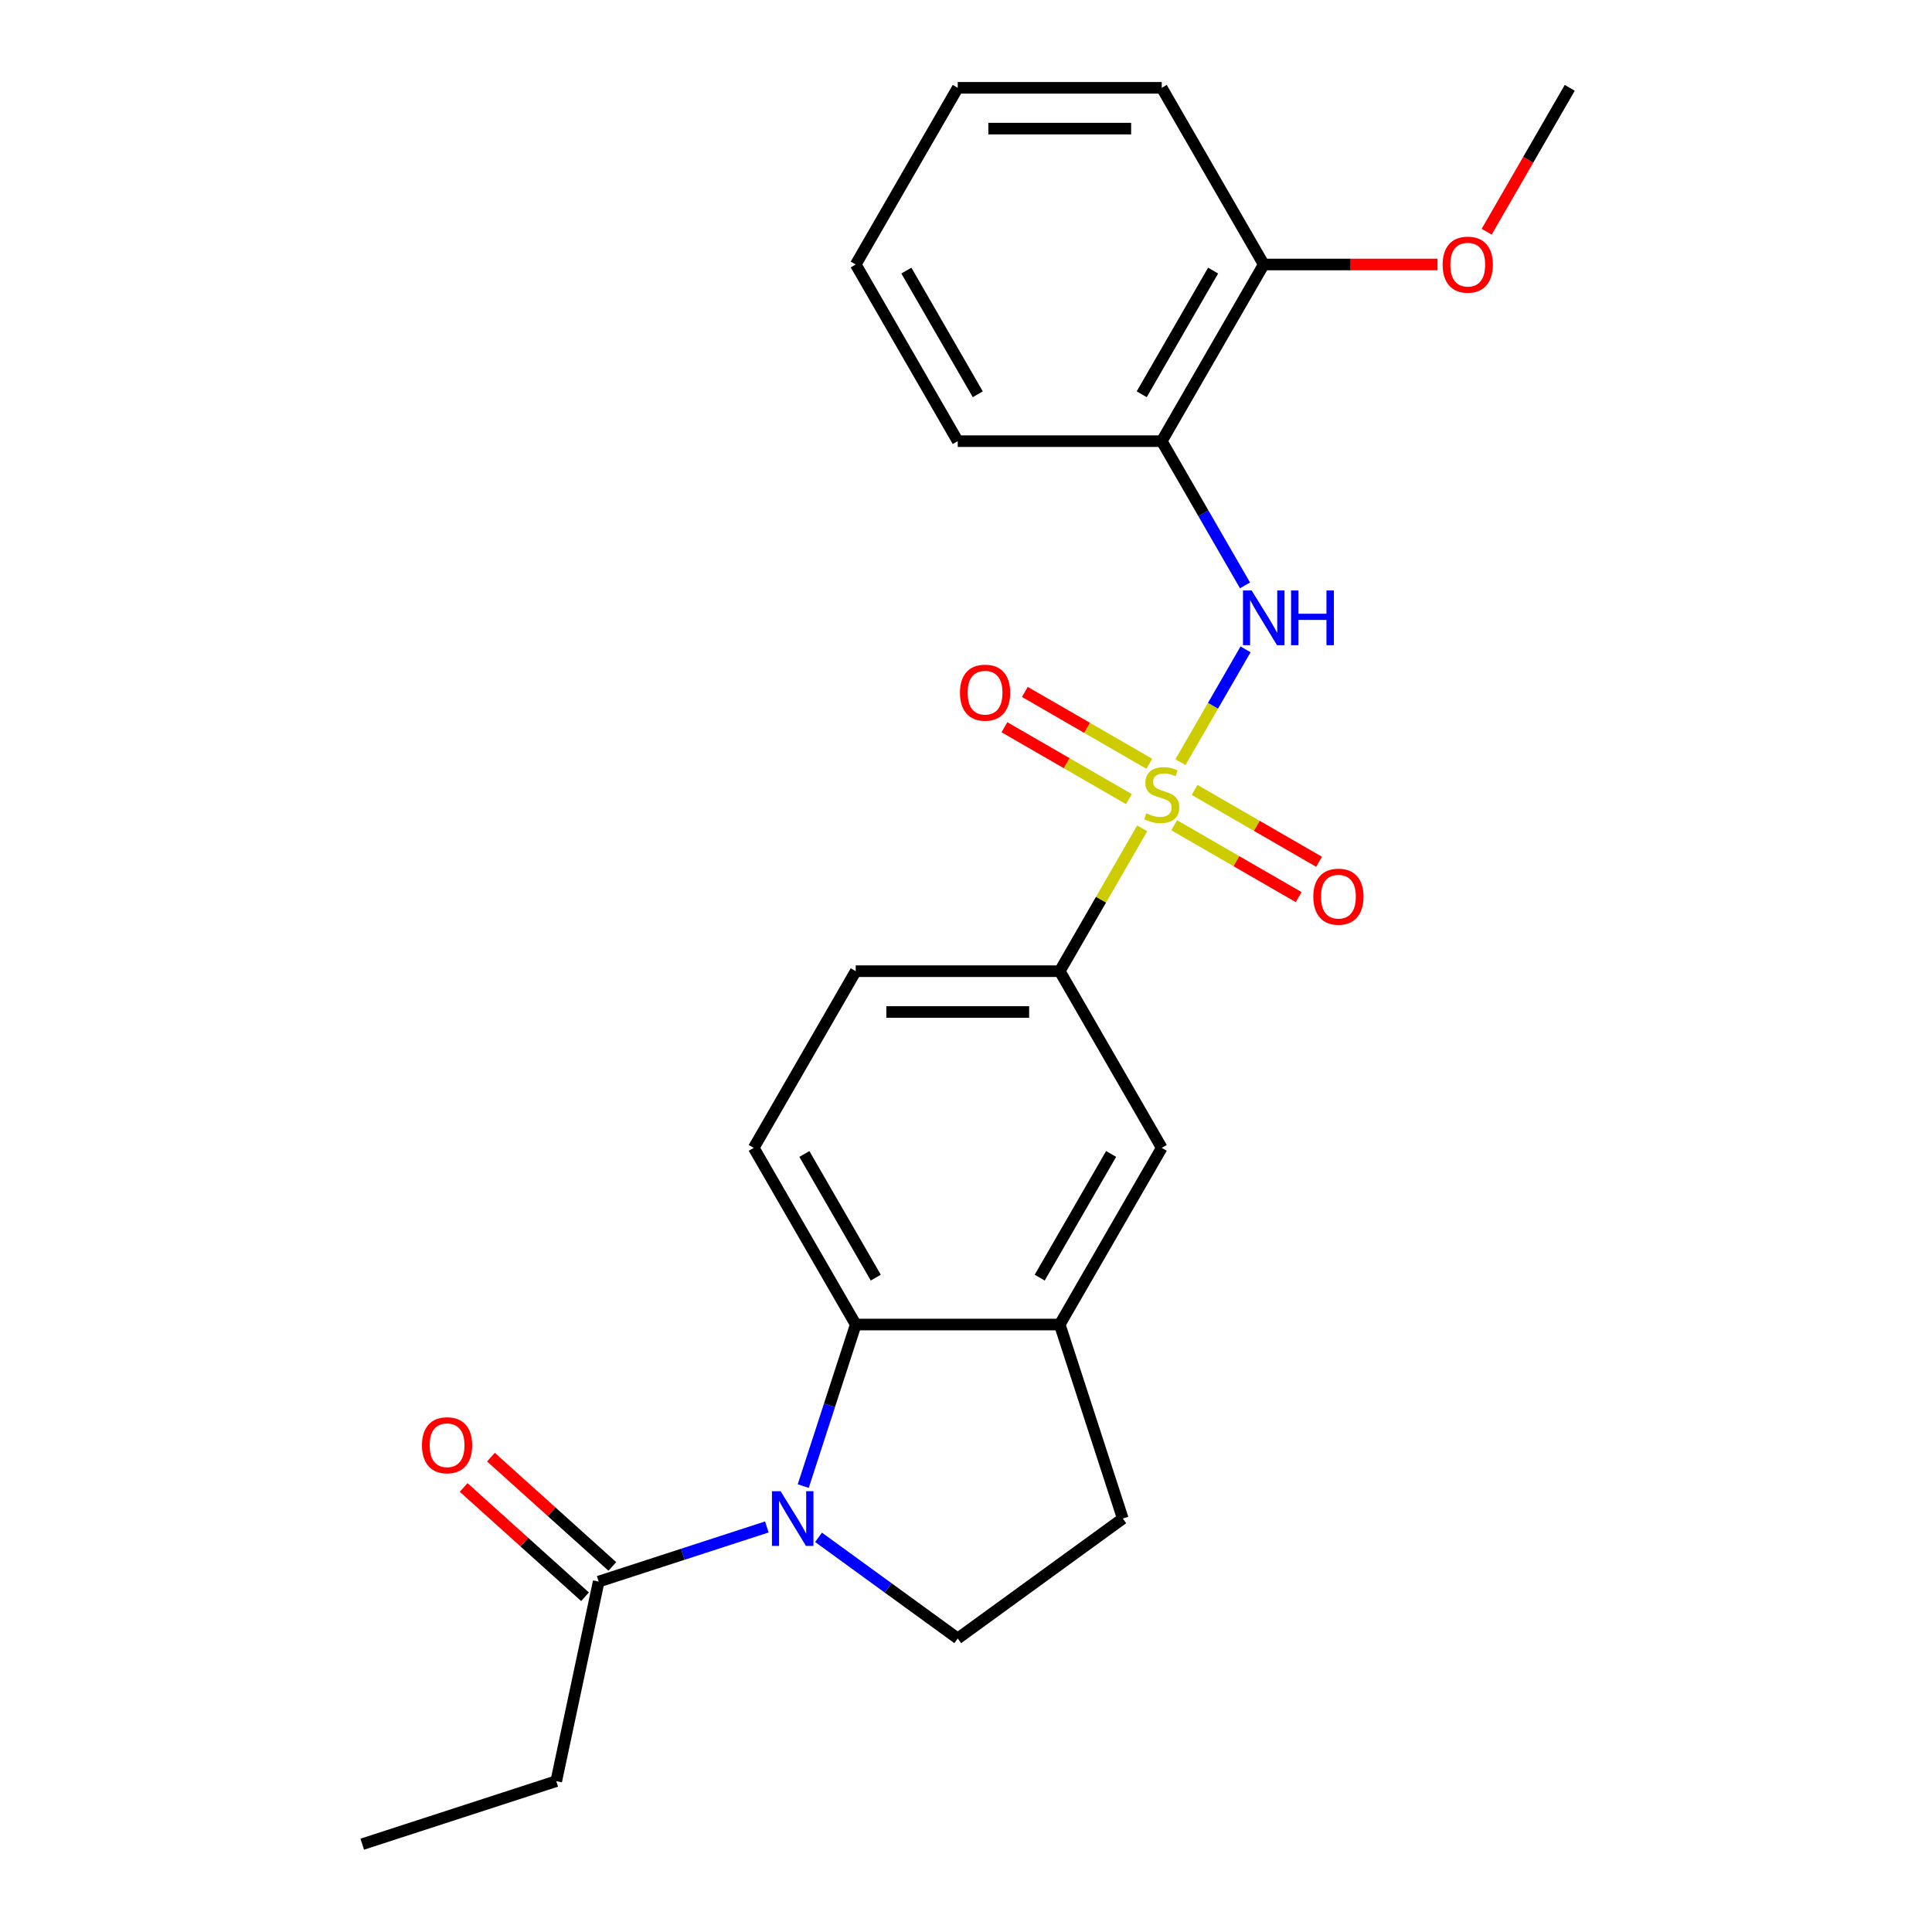 <?xml version='1.0' encoding='iso-8859-1'?>
<svg version='1.1' baseProfile='full'
              xmlns='http://www.w3.org/2000/svg'
                      xmlns:rdkit='http://www.rdkit.org/xml'
                      xmlns:xlink='http://www.w3.org/1999/xlink'
                  xml:space='preserve'
width='1000px' height='1000px' viewBox='0 0 1000 1000'>
<!-- END OF HEADER -->
<rect style='opacity:1.0;fill:#FFFFFF;stroke:none' width='1000' height='1000' x='0' y='0'> </rect>
<path class='bond-1' d='M 610.995,394.478 L 627.845,365.293' style='fill:none;fill-rule:evenodd;stroke:#CCCC00;stroke-width:6px;stroke-linecap:butt;stroke-linejoin:miter;stroke-opacity:1' />
<path class='bond-1' d='M 627.845,365.293 L 644.695,336.108' style='fill:none;fill-rule:evenodd;stroke:#0000FF;stroke-width:6px;stroke-linecap:butt;stroke-linejoin:miter;stroke-opacity:1' />
<path class='bond-3' d='M 591.203,428.758 L 569.863,465.721' style='fill:none;fill-rule:evenodd;stroke:#CCCC00;stroke-width:6px;stroke-linecap:butt;stroke-linejoin:miter;stroke-opacity:1' />
<path class='bond-3' d='M 569.863,465.721 L 548.522,502.684' style='fill:none;fill-rule:evenodd;stroke:#000000;stroke-width:6px;stroke-linecap:butt;stroke-linejoin:miter;stroke-opacity:1' />
<path class='bond-9' d='M 607.759,427.149 L 639.971,445.747' style='fill:none;fill-rule:evenodd;stroke:#CCCC00;stroke-width:6px;stroke-linecap:butt;stroke-linejoin:miter;stroke-opacity:1' />
<path class='bond-9' d='M 639.971,445.747 L 672.183,464.345' style='fill:none;fill-rule:evenodd;stroke:#FF0000;stroke-width:6px;stroke-linecap:butt;stroke-linejoin:miter;stroke-opacity:1' />
<path class='bond-9' d='M 618.318,408.86 L 650.53,427.458' style='fill:none;fill-rule:evenodd;stroke:#CCCC00;stroke-width:6px;stroke-linecap:butt;stroke-linejoin:miter;stroke-opacity:1' />
<path class='bond-9' d='M 650.53,427.458 L 682.742,446.056' style='fill:none;fill-rule:evenodd;stroke:#FF0000;stroke-width:6px;stroke-linecap:butt;stroke-linejoin:miter;stroke-opacity:1' />
<path class='bond-10' d='M 594.878,395.327 L 562.666,376.729' style='fill:none;fill-rule:evenodd;stroke:#CCCC00;stroke-width:6px;stroke-linecap:butt;stroke-linejoin:miter;stroke-opacity:1' />
<path class='bond-10' d='M 562.666,376.729 L 530.454,358.132' style='fill:none;fill-rule:evenodd;stroke:#FF0000;stroke-width:6px;stroke-linecap:butt;stroke-linejoin:miter;stroke-opacity:1' />
<path class='bond-10' d='M 584.319,413.616 L 552.107,395.019' style='fill:none;fill-rule:evenodd;stroke:#CCCC00;stroke-width:6px;stroke-linecap:butt;stroke-linejoin:miter;stroke-opacity:1' />
<path class='bond-10' d='M 552.107,395.019 L 519.894,376.421' style='fill:none;fill-rule:evenodd;stroke:#FF0000;stroke-width:6px;stroke-linecap:butt;stroke-linejoin:miter;stroke-opacity:1' />
<path class='bond-0' d='M 415.758,769.201 L 429.344,727.388' style='fill:none;fill-rule:evenodd;stroke:#0000FF;stroke-width:6px;stroke-linecap:butt;stroke-linejoin:miter;stroke-opacity:1' />
<path class='bond-0' d='M 429.344,727.388 L 442.929,685.576' style='fill:none;fill-rule:evenodd;stroke:#000000;stroke-width:6px;stroke-linecap:butt;stroke-linejoin:miter;stroke-opacity:1' />
<path class='bond-5' d='M 396.92,790.348 L 353.397,804.489' style='fill:none;fill-rule:evenodd;stroke:#0000FF;stroke-width:6px;stroke-linecap:butt;stroke-linejoin:miter;stroke-opacity:1' />
<path class='bond-5' d='M 353.397,804.489 L 309.875,818.63' style='fill:none;fill-rule:evenodd;stroke:#000000;stroke-width:6px;stroke-linecap:butt;stroke-linejoin:miter;stroke-opacity:1' />
<path class='bond-25' d='M 423.679,795.721 L 459.702,821.894' style='fill:none;fill-rule:evenodd;stroke:#0000FF;stroke-width:6px;stroke-linecap:butt;stroke-linejoin:miter;stroke-opacity:1' />
<path class='bond-25' d='M 459.702,821.894 L 495.726,848.066' style='fill:none;fill-rule:evenodd;stroke:#000000;stroke-width:6px;stroke-linecap:butt;stroke-linejoin:miter;stroke-opacity:1' />
<path class='bond-6' d='M 644.415,302.992 L 622.867,265.669' style='fill:none;fill-rule:evenodd;stroke:#0000FF;stroke-width:6px;stroke-linecap:butt;stroke-linejoin:miter;stroke-opacity:1' />
<path class='bond-6' d='M 622.867,265.669 L 601.318,228.346' style='fill:none;fill-rule:evenodd;stroke:#000000;stroke-width:6px;stroke-linecap:butt;stroke-linejoin:miter;stroke-opacity:1' />
<path class='bond-2' d='M 442.929,685.576 L 390.133,594.13' style='fill:none;fill-rule:evenodd;stroke:#000000;stroke-width:6px;stroke-linecap:butt;stroke-linejoin:miter;stroke-opacity:1' />
<path class='bond-2' d='M 453.299,661.3 L 416.342,597.288' style='fill:none;fill-rule:evenodd;stroke:#000000;stroke-width:6px;stroke-linecap:butt;stroke-linejoin:miter;stroke-opacity:1' />
<path class='bond-24' d='M 442.929,685.576 L 548.522,685.576' style='fill:none;fill-rule:evenodd;stroke:#000000;stroke-width:6px;stroke-linecap:butt;stroke-linejoin:miter;stroke-opacity:1' />
<path class='bond-8' d='M 548.522,502.684 L 601.318,594.13' style='fill:none;fill-rule:evenodd;stroke:#000000;stroke-width:6px;stroke-linecap:butt;stroke-linejoin:miter;stroke-opacity:1' />
<path class='bond-13' d='M 548.522,502.684 L 442.929,502.684' style='fill:none;fill-rule:evenodd;stroke:#000000;stroke-width:6px;stroke-linecap:butt;stroke-linejoin:miter;stroke-opacity:1' />
<path class='bond-13' d='M 532.683,523.803 L 458.768,523.803' style='fill:none;fill-rule:evenodd;stroke:#000000;stroke-width:6px;stroke-linecap:butt;stroke-linejoin:miter;stroke-opacity:1' />
<path class='bond-4' d='M 548.522,685.576 L 601.318,594.13' style='fill:none;fill-rule:evenodd;stroke:#000000;stroke-width:6px;stroke-linecap:butt;stroke-linejoin:miter;stroke-opacity:1' />
<path class='bond-4' d='M 538.152,661.3 L 575.11,597.288' style='fill:none;fill-rule:evenodd;stroke:#000000;stroke-width:6px;stroke-linecap:butt;stroke-linejoin:miter;stroke-opacity:1' />
<path class='bond-12' d='M 548.522,685.576 L 581.152,786' style='fill:none;fill-rule:evenodd;stroke:#000000;stroke-width:6px;stroke-linecap:butt;stroke-linejoin:miter;stroke-opacity:1' />
<path class='bond-15' d='M 316.94,810.783 L 285.525,782.497' style='fill:none;fill-rule:evenodd;stroke:#000000;stroke-width:6px;stroke-linecap:butt;stroke-linejoin:miter;stroke-opacity:1' />
<path class='bond-15' d='M 285.525,782.497 L 254.11,754.21' style='fill:none;fill-rule:evenodd;stroke:#FF0000;stroke-width:6px;stroke-linecap:butt;stroke-linejoin:miter;stroke-opacity:1' />
<path class='bond-15' d='M 302.809,826.477 L 271.394,798.191' style='fill:none;fill-rule:evenodd;stroke:#000000;stroke-width:6px;stroke-linecap:butt;stroke-linejoin:miter;stroke-opacity:1' />
<path class='bond-15' d='M 271.394,798.191 L 239.979,769.904' style='fill:none;fill-rule:evenodd;stroke:#FF0000;stroke-width:6px;stroke-linecap:butt;stroke-linejoin:miter;stroke-opacity:1' />
<path class='bond-17' d='M 309.875,818.63 L 287.921,921.916' style='fill:none;fill-rule:evenodd;stroke:#000000;stroke-width:6px;stroke-linecap:butt;stroke-linejoin:miter;stroke-opacity:1' />
<path class='bond-14' d='M 601.318,228.346 L 654.115,136.9' style='fill:none;fill-rule:evenodd;stroke:#000000;stroke-width:6px;stroke-linecap:butt;stroke-linejoin:miter;stroke-opacity:1' />
<path class='bond-14' d='M 590.949,204.07 L 627.906,140.058' style='fill:none;fill-rule:evenodd;stroke:#000000;stroke-width:6px;stroke-linecap:butt;stroke-linejoin:miter;stroke-opacity:1' />
<path class='bond-18' d='M 601.318,228.346 L 495.726,228.346' style='fill:none;fill-rule:evenodd;stroke:#000000;stroke-width:6px;stroke-linecap:butt;stroke-linejoin:miter;stroke-opacity:1' />
<path class='bond-7' d='M 495.726,848.066 L 581.152,786' style='fill:none;fill-rule:evenodd;stroke:#000000;stroke-width:6px;stroke-linecap:butt;stroke-linejoin:miter;stroke-opacity:1' />
<path class='bond-11' d='M 390.133,594.13 L 442.929,502.684' style='fill:none;fill-rule:evenodd;stroke:#000000;stroke-width:6px;stroke-linecap:butt;stroke-linejoin:miter;stroke-opacity:1' />
<path class='bond-16' d='M 654.115,136.9 L 699.091,136.9' style='fill:none;fill-rule:evenodd;stroke:#000000;stroke-width:6px;stroke-linecap:butt;stroke-linejoin:miter;stroke-opacity:1' />
<path class='bond-16' d='M 699.091,136.9 L 744.067,136.9' style='fill:none;fill-rule:evenodd;stroke:#FF0000;stroke-width:6px;stroke-linecap:butt;stroke-linejoin:miter;stroke-opacity:1' />
<path class='bond-19' d='M 654.115,136.9 L 601.318,45.455' style='fill:none;fill-rule:evenodd;stroke:#000000;stroke-width:6px;stroke-linecap:butt;stroke-linejoin:miter;stroke-opacity:1' />
<path class='bond-20' d='M 769.499,119.941 L 791.001,82.698' style='fill:none;fill-rule:evenodd;stroke:#FF0000;stroke-width:6px;stroke-linecap:butt;stroke-linejoin:miter;stroke-opacity:1' />
<path class='bond-20' d='M 791.001,82.698 L 812.504,45.455' style='fill:none;fill-rule:evenodd;stroke:#000000;stroke-width:6px;stroke-linecap:butt;stroke-linejoin:miter;stroke-opacity:1' />
<path class='bond-21' d='M 287.921,921.916 L 187.496,954.545' style='fill:none;fill-rule:evenodd;stroke:#000000;stroke-width:6px;stroke-linecap:butt;stroke-linejoin:miter;stroke-opacity:1' />
<path class='bond-22' d='M 495.726,228.346 L 442.929,136.9' style='fill:none;fill-rule:evenodd;stroke:#000000;stroke-width:6px;stroke-linecap:butt;stroke-linejoin:miter;stroke-opacity:1' />
<path class='bond-22' d='M 506.095,204.07 L 469.138,140.058' style='fill:none;fill-rule:evenodd;stroke:#000000;stroke-width:6px;stroke-linecap:butt;stroke-linejoin:miter;stroke-opacity:1' />
<path class='bond-26' d='M 601.318,45.455 L 495.726,45.455' style='fill:none;fill-rule:evenodd;stroke:#000000;stroke-width:6px;stroke-linecap:butt;stroke-linejoin:miter;stroke-opacity:1' />
<path class='bond-26' d='M 585.479,66.573 L 511.565,66.573' style='fill:none;fill-rule:evenodd;stroke:#000000;stroke-width:6px;stroke-linecap:butt;stroke-linejoin:miter;stroke-opacity:1' />
<path class='bond-23' d='M 442.929,136.9 L 495.726,45.455' style='fill:none;fill-rule:evenodd;stroke:#000000;stroke-width:6px;stroke-linecap:butt;stroke-linejoin:miter;stroke-opacity:1' />
<path  class='atom-0' d='M 593.318 420.958
Q 593.638 421.078, 594.958 421.638
Q 596.278 422.198, 597.718 422.558
Q 599.198 422.878, 600.638 422.878
Q 603.318 422.878, 604.878 421.598
Q 606.438 420.278, 606.438 417.998
Q 606.438 416.438, 605.638 415.478
Q 604.878 414.518, 603.678 413.998
Q 602.478 413.478, 600.478 412.878
Q 597.958 412.118, 596.438 411.398
Q 594.958 410.678, 593.878 409.158
Q 592.838 407.638, 592.838 405.078
Q 592.838 401.518, 595.238 399.318
Q 597.678 397.118, 602.478 397.118
Q 605.758 397.118, 609.478 398.678
L 608.558 401.758
Q 605.158 400.358, 602.598 400.358
Q 599.838 400.358, 598.318 401.518
Q 596.798 402.638, 596.838 404.598
Q 596.838 406.118, 597.598 407.038
Q 598.398 407.958, 599.518 408.478
Q 600.678 408.998, 602.598 409.598
Q 605.158 410.398, 606.678 411.198
Q 608.198 411.998, 609.278 413.638
Q 610.398 415.238, 610.398 417.998
Q 610.398 421.918, 607.758 424.038
Q 605.158 426.118, 600.798 426.118
Q 598.278 426.118, 596.358 425.558
Q 594.478 425.038, 592.238 424.118
L 593.318 420.958
' fill='#CCCC00'/>
<path  class='atom-1' d='M 404.039 771.84
L 413.319 786.84
Q 414.239 788.32, 415.719 791
Q 417.199 793.68, 417.279 793.84
L 417.279 771.84
L 421.039 771.84
L 421.039 800.16
L 417.159 800.16
L 407.199 783.76
Q 406.039 781.84, 404.799 779.64
Q 403.599 777.44, 403.239 776.76
L 403.239 800.16
L 399.559 800.16
L 399.559 771.84
L 404.039 771.84
' fill='#0000FF'/>
<path  class='atom-2' d='M 647.855 305.632
L 657.135 320.632
Q 658.055 322.112, 659.535 324.792
Q 661.015 327.472, 661.095 327.632
L 661.095 305.632
L 664.855 305.632
L 664.855 333.952
L 660.975 333.952
L 651.015 317.552
Q 649.855 315.632, 648.615 313.432
Q 647.415 311.232, 647.055 310.552
L 647.055 333.952
L 643.375 333.952
L 643.375 305.632
L 647.855 305.632
' fill='#0000FF'/>
<path  class='atom-2' d='M 668.255 305.632
L 672.095 305.632
L 672.095 317.672
L 686.575 317.672
L 686.575 305.632
L 690.415 305.632
L 690.415 333.952
L 686.575 333.952
L 686.575 320.872
L 672.095 320.872
L 672.095 333.952
L 668.255 333.952
L 668.255 305.632
' fill='#0000FF'/>
<path  class='atom-10' d='M 679.764 464.114
Q 679.764 457.314, 683.124 453.514
Q 686.484 449.714, 692.764 449.714
Q 699.044 449.714, 702.404 453.514
Q 705.764 457.314, 705.764 464.114
Q 705.764 470.994, 702.364 474.914
Q 698.964 478.794, 692.764 478.794
Q 686.524 478.794, 683.124 474.914
Q 679.764 471.034, 679.764 464.114
M 692.764 475.594
Q 697.084 475.594, 699.404 472.714
Q 701.764 469.794, 701.764 464.114
Q 701.764 458.554, 699.404 455.754
Q 697.084 452.914, 692.764 452.914
Q 688.444 452.914, 686.084 455.714
Q 683.764 458.514, 683.764 464.114
Q 683.764 469.834, 686.084 472.714
Q 688.444 475.594, 692.764 475.594
' fill='#FF0000'/>
<path  class='atom-11' d='M 496.872 358.522
Q 496.872 351.722, 500.232 347.922
Q 503.592 344.122, 509.872 344.122
Q 516.152 344.122, 519.512 347.922
Q 522.872 351.722, 522.872 358.522
Q 522.872 365.402, 519.472 369.322
Q 516.072 373.202, 509.872 373.202
Q 503.632 373.202, 500.232 369.322
Q 496.872 365.442, 496.872 358.522
M 509.872 370.002
Q 514.192 370.002, 516.512 367.122
Q 518.872 364.202, 518.872 358.522
Q 518.872 352.962, 516.512 350.162
Q 514.192 347.322, 509.872 347.322
Q 505.552 347.322, 503.192 350.122
Q 500.872 352.922, 500.872 358.522
Q 500.872 364.242, 503.192 367.122
Q 505.552 370.002, 509.872 370.002
' fill='#FF0000'/>
<path  class='atom-16' d='M 218.404 748.055
Q 218.404 741.255, 221.764 737.455
Q 225.124 733.655, 231.404 733.655
Q 237.684 733.655, 241.044 737.455
Q 244.404 741.255, 244.404 748.055
Q 244.404 754.935, 241.004 758.855
Q 237.604 762.735, 231.404 762.735
Q 225.164 762.735, 221.764 758.855
Q 218.404 754.975, 218.404 748.055
M 231.404 759.535
Q 235.724 759.535, 238.044 756.655
Q 240.404 753.735, 240.404 748.055
Q 240.404 742.495, 238.044 739.695
Q 235.724 736.855, 231.404 736.855
Q 227.084 736.855, 224.724 739.655
Q 222.404 742.455, 222.404 748.055
Q 222.404 753.775, 224.724 756.655
Q 227.084 759.535, 231.404 759.535
' fill='#FF0000'/>
<path  class='atom-17' d='M 746.707 136.98
Q 746.707 130.18, 750.067 126.38
Q 753.427 122.58, 759.707 122.58
Q 765.987 122.58, 769.347 126.38
Q 772.707 130.18, 772.707 136.98
Q 772.707 143.86, 769.307 147.78
Q 765.907 151.66, 759.707 151.66
Q 753.467 151.66, 750.067 147.78
Q 746.707 143.9, 746.707 136.98
M 759.707 148.46
Q 764.027 148.46, 766.347 145.58
Q 768.707 142.66, 768.707 136.98
Q 768.707 131.42, 766.347 128.62
Q 764.027 125.78, 759.707 125.78
Q 755.387 125.78, 753.027 128.58
Q 750.707 131.38, 750.707 136.98
Q 750.707 142.7, 753.027 145.58
Q 755.387 148.46, 759.707 148.46
' fill='#FF0000'/>
</svg>
